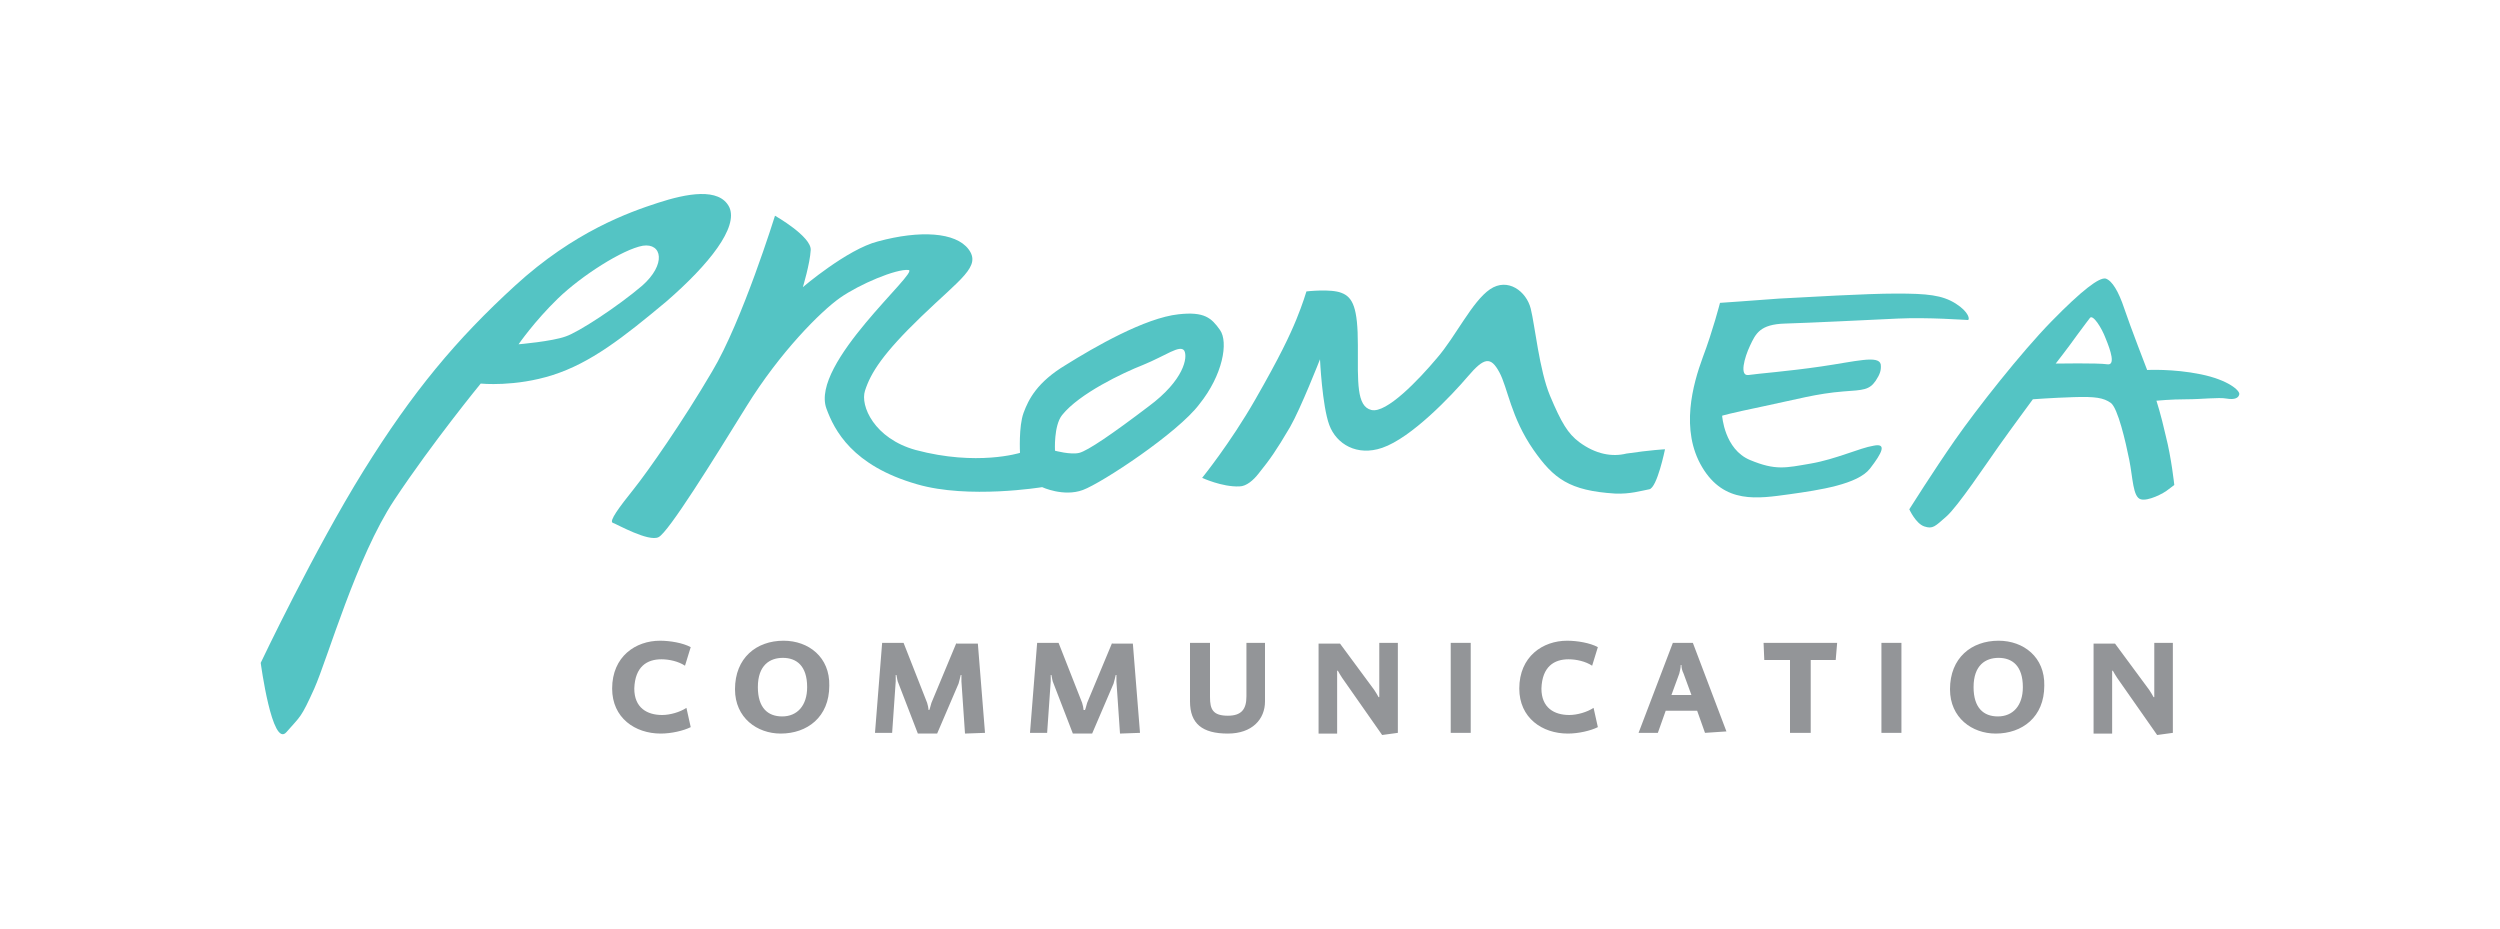 <?xml version="1.0" encoding="utf-8"?>
<!-- Generator: Adobe Illustrator 24.0.1, SVG Export Plug-In . SVG Version: 6.00 Build 0)  -->
<svg version="1.1" id="Layer_1" xmlns="http://www.w3.org/2000/svg" xmlns:xlink="http://www.w3.org/1999/xlink" x="0px" y="0px"
	 width="350px" height="130px" viewBox="0 0 350 130" style="enable-background:new 0 0 350 130;" xml:space="preserve">
<style type="text/css">
	.Drop_x0020_Shadow{fill:none;}
	.Round_x0020_Corners_x0020_2_x0020_pt{fill:#FFFFFF;stroke:#000000;stroke-miterlimit:10;}
	.Live_x0020_Reflect_x0020_X{fill:none;}
	.Bevel_x0020_Soft{fill:url(#SVGID_1_);}
	.Dusk{fill:#FFFFFF;}
	.Foliage_GS{fill:#FFDD00;}
	.Pompadour_GS{fill-rule:evenodd;clip-rule:evenodd;fill:#44ADE2;}
	.st0{fill:#54C4C4;}
	.st1{fill:#939598;}
</style>
<linearGradient id="SVGID_1_" gradientUnits="userSpaceOnUse" x1="-252.596" y1="-234.147" x2="-251.889" y2="-233.44">
	<stop  offset="0" style="stop-color:#DEDFE3"/>
	<stop  offset="0.174" style="stop-color:#D8D9DD"/>
	<stop  offset="0.352" style="stop-color:#C9CACD"/>
	<stop  offset="0.532" style="stop-color:#B4B5B8"/>
	<stop  offset="0.714" style="stop-color:#989A9C"/>
	<stop  offset="0.895" style="stop-color:#797C7E"/>
	<stop  offset="1" style="stop-color:#656B6C"/>
</linearGradient>
<g>
	<g>
		<path class="st0" d="M102.1,29c-1.4-2.8-6-1.9-10-0.6c-4,1.3-11.7,4-20,11.6c-8.2,7.5-14.3,14.8-21.2,25.9
			C44,77,36.5,92.8,36.5,92.8s1.6,12,3.6,9.7c2-2.3,2-1.9,3.9-6.1C45.9,92.1,49.9,78,55.2,70c5.3-8,12.1-16.3,12.1-16.3
			s4.8,0.5,10.1-1.2c5.3-1.7,9.8-5.2,15.9-10.3C99.3,37,103.4,31.8,102.1,29z M89.9,40c-3.4,2.9-8.9,6.5-10.7,7.1
			c-1.9,0.7-6.6,1.1-6.6,1.1s2.2-3.2,5.5-6.4c3.3-3.2,9.1-6.9,11.9-7.4C92.7,34,93.3,37,89.9,40z"/>
		<path class="st0" d="M170.8,46.2c-1.2-1.7-2.2-2.6-5.8-2.2c-4.7,0.5-11.8,4.6-15.8,7.1c-4,2.4-5.2,4.8-5.9,6.7
			c-0.7,1.9-0.5,5.6-0.5,5.6s-6,1.9-14.6-0.4c-5.8-1.6-7.8-6.2-7.1-8.3c0.8-2.5,2.5-5.2,7.9-10.4c5.5-5.3,8.4-7,6.6-9.4
			c-1.8-2.4-6.8-2.7-12.7-1.1c-4.3,1.1-10.5,6.4-10.5,6.4s1-3.3,1.1-5.2c0.1-1.9-5-4.8-5-4.8s-4.6,14.8-8.8,21.8
			c-4.1,7-9,14-11,16.5c-2,2.5-3.5,4.5-2.9,4.7c0.6,0.2,5,2.7,6.4,2c1.4-0.7,7.6-10.7,12.3-18.3c4.7-7.6,10.4-13.3,13.1-15.2
			c2.7-1.9,7.9-4.1,9.6-3.9c1.6,0.2-13.8,13.1-11.5,19.4c1.1,3,3.6,8,12.7,10.6c7.2,2.1,17.5,0.4,17.5,0.4s3,1.4,5.7,0.4
			c2.7-1,13.3-8,16.3-12C171.2,52.5,172,47.9,170.8,46.2z M160.8,56.9c-5,3.8-8.5,6.2-9.7,6.5c-1.2,0.3-3.4-0.3-3.4-0.3
			s-0.2-3.5,1-5c2.4-3,8.5-5.9,11.3-7c3.2-1.3,5.2-2.9,5.8-2C166.3,50,165.8,53.2,160.8,56.9z"/>
		<path class="st0" d="M221.1,61.9c-1.6-1.2-2.5-2.7-4.1-6.5c-1.5-3.6-2.1-9.8-2.7-12.2c-0.6-2.4-3.2-4.4-5.7-2.7
			c-2.5,1.7-4.8,6.6-7.4,9.6c-2.6,3.1-7.1,7.8-9.2,7.3c-2.1-0.5-1.9-3.9-1.9-9.1c0-5.2-0.7-6.7-2.3-7.3c-1.5-0.6-4.9-0.2-4.9-0.2
			s-0.5,1.7-1.4,3.9c-0.9,2.2-2.3,5.2-5.8,11.3c-3.5,6.1-7.4,10.9-7.4,10.9s2.8,1.3,5.2,1.2c1,0,2-0.9,2.7-1.8
			c1.6-2,2.4-3.1,4.4-6.5c1.5-2.6,4.2-9.5,4.2-9.5s0.3,6.5,1.3,9.2s3.9,4.4,7.4,3.2c4.1-1.4,9.7-7.3,12-10c2.3-2.7,3.2-2.8,4.4-0.6
			c1.2,2.2,1.6,6.3,4.8,10.9c2.8,4,5,5.7,11.4,6.1c2.1,0.1,3.7-0.4,4.8-0.6s2.2-5.6,2.2-5.6s-2,0.1-5.4,0.6
			C225.7,64,223.4,63.6,221.1,61.9z"/>
		<path class="st0" d="M249.9,45.3c3.5-0.1,11.5-0.5,15.8-0.7c4.3-0.2,9.4,0.2,9.8,0.2c0.3,0,0.2-1.1-1.7-2.3
			c-1.9-1.2-4-1.4-8.3-1.4c-4.3,0-12.5,0.5-16.4,0.7c-3.9,0.3-8.3,0.6-8.3,0.6s-1,3.9-2.4,7.6c-1.4,3.8-3.2,10.2-0.1,15.4
			c3.1,5.2,7.8,4.4,12.2,3.8c4.3-0.6,9.6-1.4,11.3-3.6c1.7-2.2,2.4-3.6,0.5-3.2c-1.9,0.3-5.3,1.9-8.8,2.5c-3.5,0.6-4.9,1-8.5-0.5
			c-3.6-1.5-3.9-6.2-3.9-6.2s0.9-0.3,5.7-1.3c4.8-1,7.5-1.8,11.3-2.1c2.8-0.2,3.6-0.2,4.5-1.5c0.6-0.9,0.8-1.5,0.7-2.3
			c-0.3-1.3-3.5-0.4-8.3,0.3c-4.8,0.7-8.9,1-10.2,1.2c-1.3,0.2-0.6-2.4,0.2-4.1C245.8,46.7,246.4,45.4,249.9,45.3z"/>
		<path class="st0" d="M308.1,52.4c-3.9-0.8-7.5-0.6-7.5-0.6s-2.4-6.2-3.2-8.6c-0.8-2.4-1.7-3.9-2.6-4.2c-0.9-0.2-3.3,1.6-7.6,6
			c-4.3,4.4-10.5,12.3-13.5,16.6c-3,4.3-6.4,9.7-6.4,9.7s0.9,2,2.1,2.4c1.2,0.4,1.5,0,3.1-1.4s5.6-7.4,7.3-9.8
			c1.7-2.4,4.8-6.6,4.8-6.6s2.6-0.2,5.7-0.3c3.1-0.1,4.2,0.1,5.2,0.8c1,0.7,2.1,5.5,2.6,8c0.5,2.5,0.5,5.2,1.6,5.5
			c1,0.3,3.2-0.8,3.9-1.4l0.8-0.6c0,0-0.4-3.8-1.2-6.9c-0.7-3.1-1.3-4.9-1.3-4.9s2-0.2,4.2-0.2c2.2,0,4.5-0.3,5.6-0.1
			c1.2,0.2,1.7-0.1,1.8-0.6C313.6,54.7,312,53.2,308.1,52.4z M295,51c-1.2-0.2-7.2-0.1-7.2-0.1s1.8-2.3,3-4c1.2-1.6,1.4-1.9,1.8-2.4
			c0.4-0.5,1.6,1.3,2.2,2.9C295.5,49.1,296.2,51.2,295,51z"/>
	</g>
	<g>
		<path class="st1" d="M92.6,92.3c1.1,0,2.4,0.3,3.3,0.9l0.8-2.6c-1.1-0.6-2.9-0.9-4.3-0.9c-3.4,0-6.7,2.2-6.7,6.7
			c0,4.1,3.2,6.3,6.8,6.3c1.5,0,3.2-0.4,4.2-0.9l-0.6-2.7c-0.9,0.6-2.3,1-3.4,1c-2.1,0-3.9-1-3.9-3.7C88.9,93.3,90.6,92.3,92.6,92.3
			z"/>
		<path class="st1" d="M109.7,89.7c-3.8,0-6.8,2.4-6.8,6.8c0,4,3.1,6.2,6.4,6.2c3.7,0,6.8-2.3,6.8-6.7
			C116.2,92,113.2,89.7,109.7,89.7z M109.5,100.3c-2,0-3.4-1.2-3.4-4.1c0-3.1,1.7-4.1,3.5-4.1c1.9,0,3.4,1.1,3.4,4.1
			C113,98.8,111.6,100.3,109.5,100.3z"/>
		<path class="st1" d="M133.9,90l-3.5,8.4c-0.1,0.3-0.2,0.8-0.3,1H130c0-0.2-0.1-0.7-0.2-1l-3.3-8.4h-3l-1,12.6h2.4l0.5-7.2
			c0-0.2,0-0.8,0-0.9h0.1c0.1,0.4,0.1,0.8,0.3,1.2l2.7,7h2.7l3-7c0.1-0.3,0.2-0.8,0.3-1.2h0.1c0,0.2,0,0.7,0,0.9l0.5,7.3l2.8-0.1
			l-1-12.5H133.9z"/>
		<path class="st1" d="M155.7,90l-3.5,8.4c-0.1,0.3-0.2,0.8-0.3,1h-0.2c0-0.2-0.1-0.7-0.2-1l-3.3-8.4h-3l-1,12.6h2.4l0.5-7.2
			c0-0.2,0-0.8,0-0.9h0.1c0.1,0.4,0.1,0.8,0.3,1.2l2.7,7h2.7l3-7c0.1-0.3,0.2-0.8,0.3-1.2h0.1c0,0.2,0,0.7,0,0.9l0.5,7.3l2.8-0.1
			l-1-12.5H155.7z"/>
		<path class="st1" d="M174.5,97.5c0,1.8-0.7,2.7-2.6,2.7c-2.1,0-2.5-0.9-2.5-2.6V90h-2.8v8.2c0,3.1,1.7,4.5,5.3,4.5
			c3.4,0,5.2-2,5.2-4.5V90h-2.6V97.5z"/>
		<path class="st1" d="M193.1,96.6c0,0.3,0,0.7,0,1H193c-0.1-0.2-0.4-0.7-0.6-1l-4.8-6.5h-3v12.6h2.6v-7.8c0-0.3,0-0.7,0-1h0.1
			c0.1,0.2,0.4,0.7,0.6,1l5.6,8l2.2-0.3V90h-2.6V96.6z"/>
		<rect x="203.1" y="90" class="st1" width="2.8" height="12.6"/>
		<path class="st1" d="M219.6,92.3c1.1,0,2.4,0.3,3.3,0.9l0.8-2.6c-1.1-0.6-2.9-0.9-4.3-0.9c-3.4,0-6.7,2.2-6.7,6.7
			c0,4.1,3.2,6.3,6.8,6.3c1.5,0,3.2-0.4,4.2-0.9l-0.6-2.7c-0.9,0.6-2.3,1-3.4,1c-2.1,0-3.9-1-3.9-3.7
			C215.9,93.3,217.6,92.3,219.6,92.3z"/>
		<path class="st1" d="M234.2,90l-4.8,12.6h2.7l1.1-3.1h4.4l1.1,3.1l3-0.2L237,90H234.2z M234,97.3l1.1-3c0.1-0.4,0.2-0.8,0.2-1.2
			h0.1c0,0.4,0.1,0.8,0.3,1.2l1.1,3H234z"/>
		<polygon class="st1" points="247,92.4 250.6,92.4 250.6,102.6 253.5,102.6 253.5,92.4 257,92.4 257.2,90 246.9,90 		"/>
		<rect x="263.4" y="90" class="st1" width="2.8" height="12.6"/>
		<path class="st1" d="M279.8,89.7c-3.8,0-6.8,2.4-6.8,6.8c0,4,3.1,6.2,6.4,6.2c3.7,0,6.8-2.3,6.8-6.7
			C286.3,92,283.3,89.7,279.8,89.7z M279.7,100.3c-2,0-3.4-1.2-3.4-4.1c0-3.1,1.7-4.1,3.5-4.1c1.9,0,3.4,1.1,3.4,4.1
			C283.2,98.8,281.8,100.3,279.7,100.3z"/>
		<path class="st1" d="M301.6,90v6.6c0,0.3,0,0.7,0,1h-0.1c-0.1-0.2-0.4-0.7-0.6-1l-4.8-6.5h-3v12.6h2.6v-7.8c0-0.3,0-0.7,0-1h0.1
			c0.1,0.2,0.4,0.7,0.6,1l5.6,8l2.2-0.3V90H301.6z"/>
	</g>
</g>
</svg>
